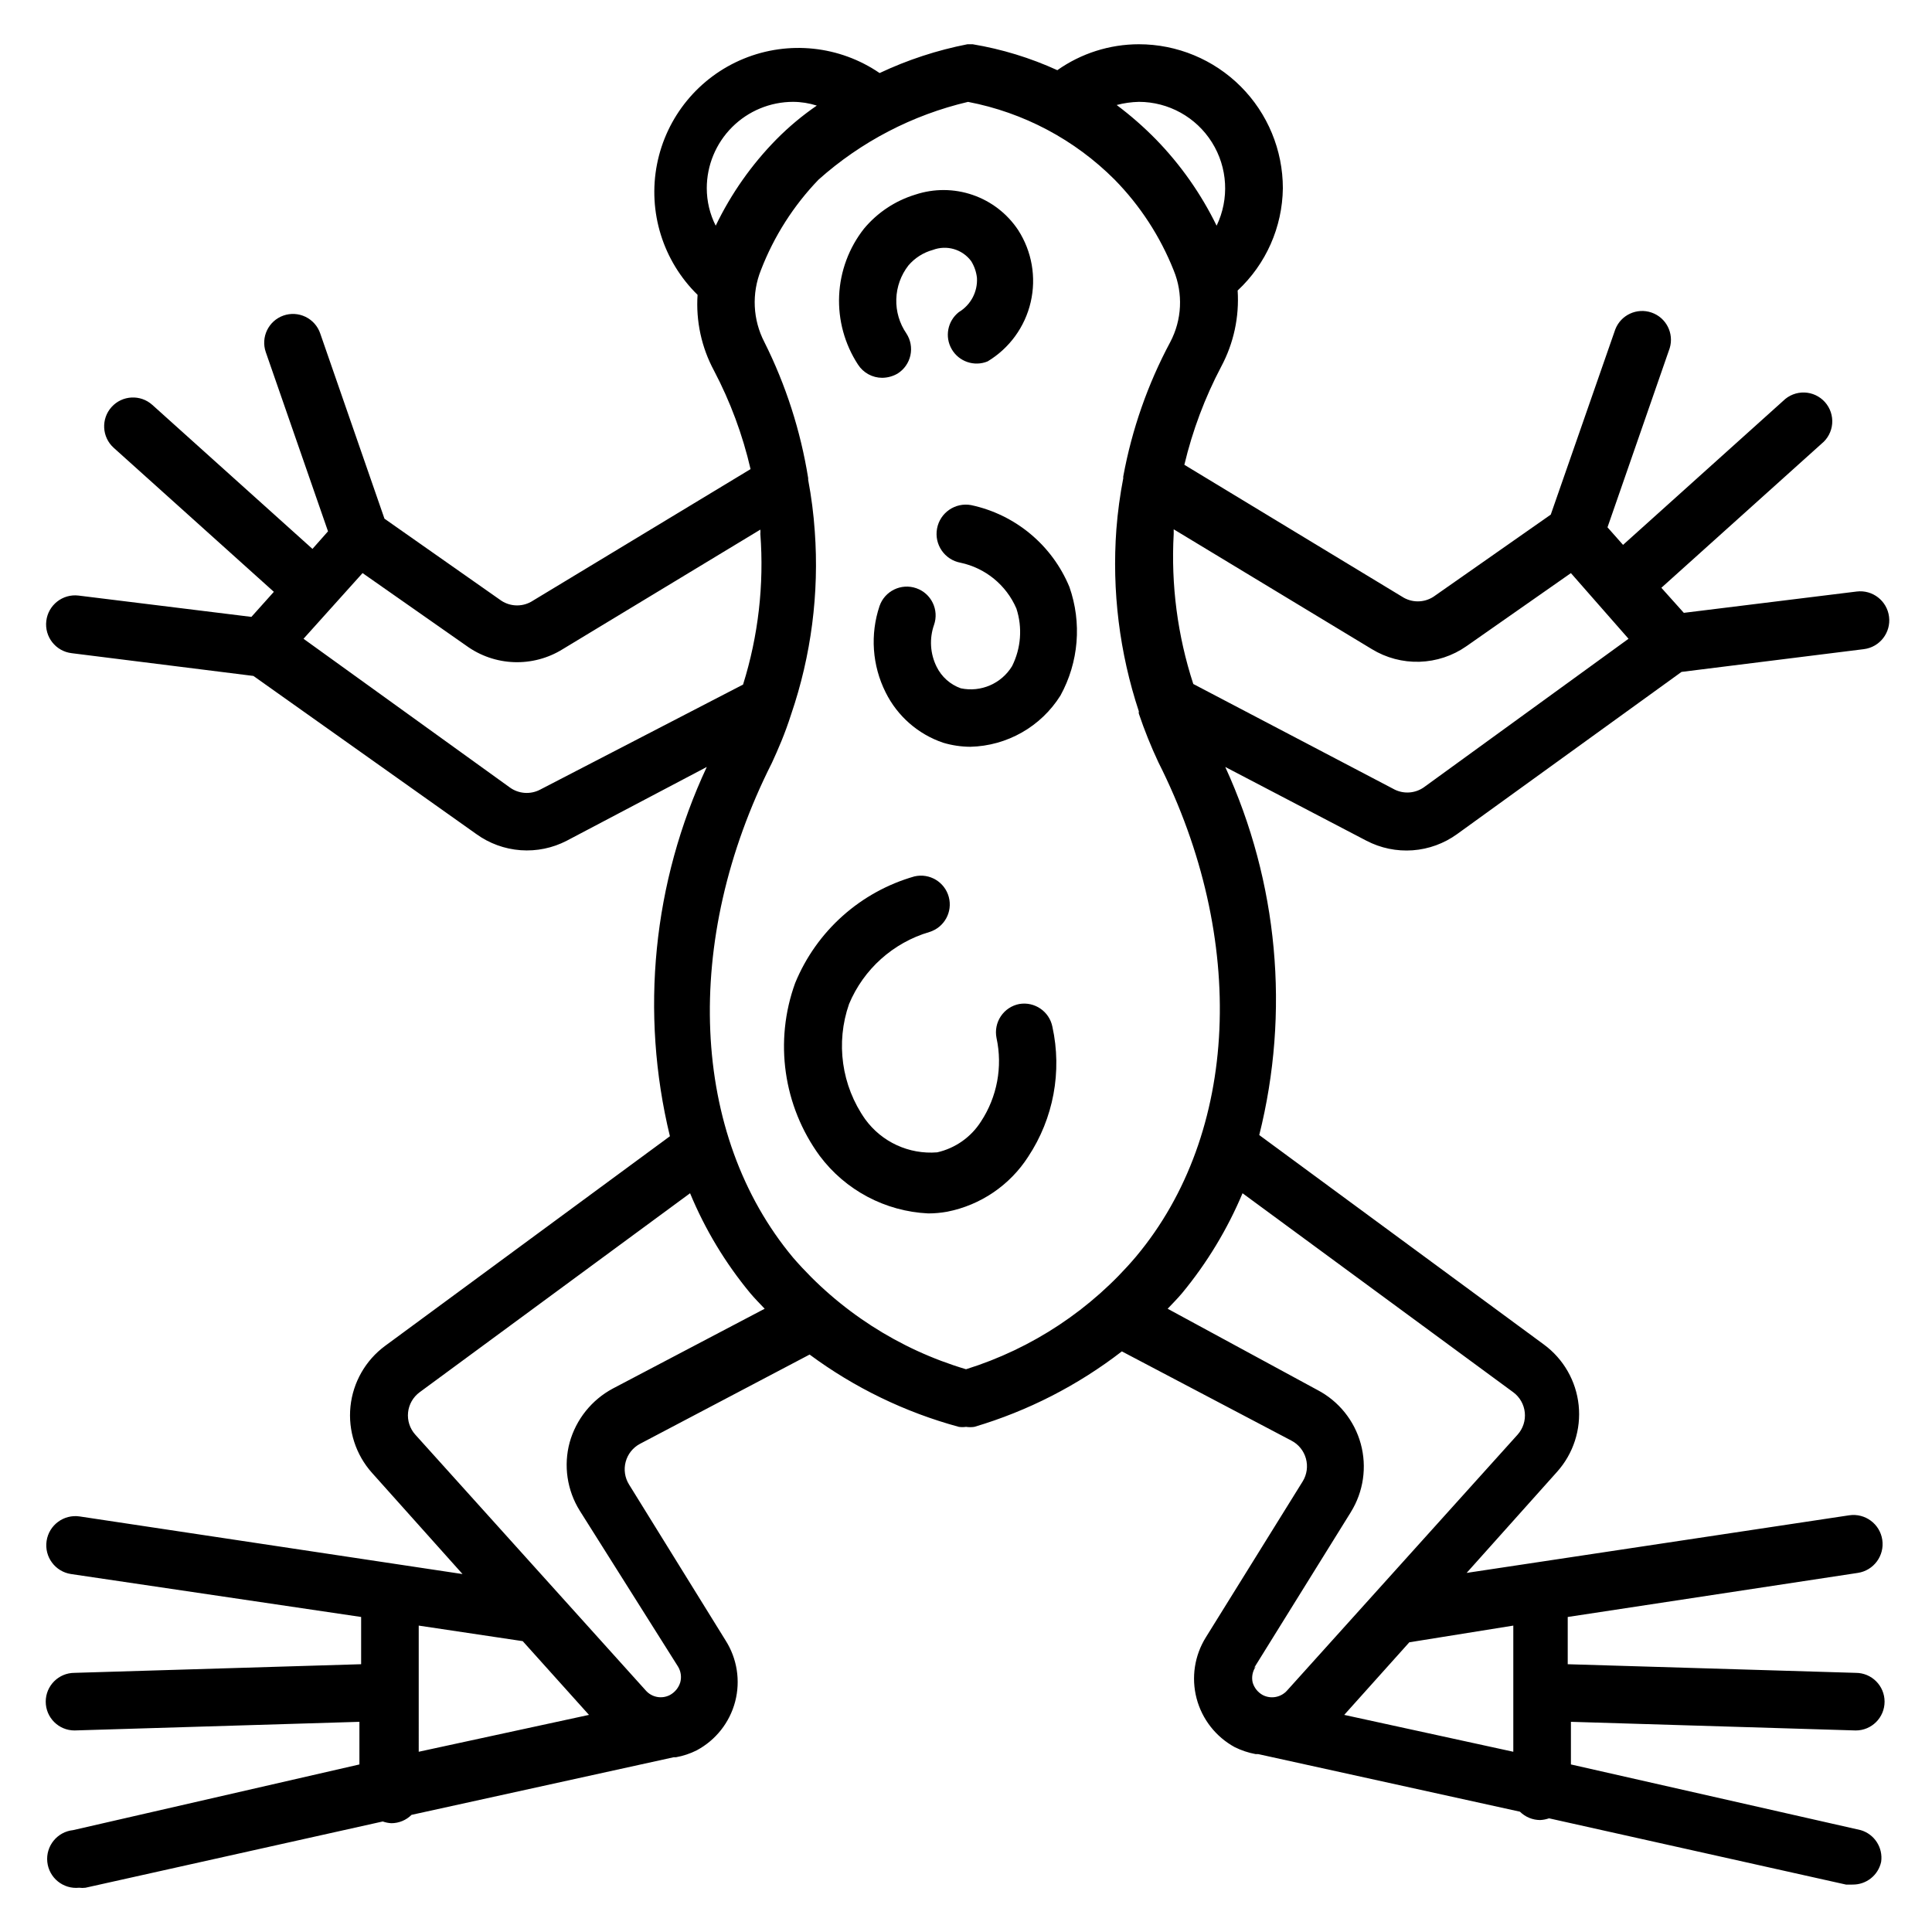 <?xml version="1.0" encoding="UTF-8"?>
<!-- The Best Svg Icon site in the world: iconSvg.co, Visit us! https://iconsvg.co -->
<svg fill="#000000" width="800px" height="800px" version="1.1" viewBox="144 144 512 512" xmlns="http://www.w3.org/2000/svg">
 <g>
  <path d="m635.8 602.59c4.215 0 7.633-3.418 7.633-7.633 0-4.215-3.418-7.633-7.633-7.633l-76.336-2.289v-12.52l76.867-11.68h0.004c4.215-0.633 7.121-4.562 6.488-8.777-0.633-4.219-4.562-7.121-8.781-6.488l-101.37 15.266 23.969-26.793c4.312-4.812 6.387-11.223 5.719-17.648s-4.019-12.27-9.23-16.094l-75.418-55.496v0.004c8.172-32.598 4.996-67.008-9.008-97.559l37.402 19.543h0.004c3.773 1.973 8.023 2.852 12.27 2.543 4.25-0.312 8.324-1.801 11.773-4.297l59.465-42.977 48.32-6.031c4.215-0.527 7.207-4.371 6.68-8.59-0.527-4.215-4.371-7.207-8.586-6.68l-45.801 5.648-5.953-6.641 42.441-38.168-0.004 0.004c1.637-1.312 2.656-3.238 2.832-5.324 0.172-2.086-0.52-4.152-1.914-5.715-1.395-1.562-3.367-2.484-5.461-2.547s-4.121 0.734-5.609 2.211l-42.441 38.168-4.121-4.656 16.488-47.48c1.191-3.93-0.938-8.102-4.824-9.434-3.883-1.336-8.125 0.641-9.602 4.469l-17.098 49.082-31.066 21.754-0.004 0.004c-2.531 1.645-5.793 1.645-8.32 0l-57.711-34.961c2.152-9.051 5.434-17.797 9.773-26.031 3.301-6.18 4.809-13.16 4.348-20.152 7.527-7.019 11.855-16.809 11.984-27.098 0-10.121-4.019-19.832-11.176-26.988-7.16-7.156-16.867-11.18-26.988-11.18-7.738 0.008-15.285 2.406-21.605 6.871-7.144-3.266-14.691-5.574-22.441-6.871h-1.375c-8.047 1.574-15.867 4.137-23.281 7.633-10.602-7.246-24.137-8.676-36.02-3.801-11.879 4.871-20.516 15.391-22.977 27.996-2.461 12.602 1.578 25.598 10.754 34.582-0.465 6.969 1.043 13.926 4.352 20.078 4.336 8.25 7.594 17.023 9.691 26.105l-57.711 34.887h0.004c-2.531 1.645-5.793 1.645-8.32 0l-30.992-21.754-17.023-49.082v-0.004c-0.656-1.93-2.062-3.516-3.898-4.406-1.836-0.891-3.949-1.008-5.871-0.328-3.953 1.406-6.031 5.734-4.656 9.695l16.488 47.48-4.121 4.656-42.441-38.168h-0.004c-3.141-2.824-7.977-2.566-10.801 0.574s-2.566 7.977 0.574 10.801l42.441 38.168-5.953 6.641-45.801-5.648c-4.219-0.508-8.047 2.5-8.551 6.719-0.508 4.215 2.5 8.043 6.719 8.547l48.168 6.031 59.082 41.91c3.438 2.484 7.504 3.965 11.734 4.273 4.234 0.309 8.469-0.562 12.234-2.519l37.098-19.543c-14.285 30.562-17.73 65.078-9.77 97.863l-75.496 55.57c-5.168 3.82-8.492 9.641-9.16 16.031-0.664 6.422 1.418 12.824 5.727 17.633l23.969 26.793-101.45-15.266c-4.215-0.633-8.148 2.273-8.777 6.488-0.633 4.215 2.269 8.145 6.488 8.777l76.867 11.375v12.52l-75.953 2.289c-4.215 0-7.633 3.418-7.633 7.633 0 4.215 3.418 7.633 7.633 7.633l75.496-2.289v11.297l-75.879 17.406c-4.215 0.441-7.273 4.219-6.832 8.434 0.445 4.215 4.219 7.273 8.438 6.832 0.555 0.074 1.121 0.074 1.68 0l78.777-17.559c0.734 0.262 1.508 0.418 2.289 0.461 2.004-0.008 3.922-0.805 5.344-2.215l69.465-15.266h0.609c1.91-0.344 3.762-0.961 5.496-1.832 5.047-2.699 8.742-7.379 10.191-12.914 1.449-5.535 0.52-11.422-2.559-16.246l-25.57-41.297c-1.113-1.797-1.434-3.973-0.883-6.012 0.547-2.039 1.918-3.762 3.781-4.754l44.961-23.664c11.875 8.793 25.285 15.289 39.543 19.16 0.633 0.094 1.277 0.094 1.91 0 0.734 0.109 1.477 0.109 2.211 0 14.152-4.195 27.402-10.977 39.086-20l44.961 23.664c1.871 0.98 3.254 2.695 3.816 4.734 0.566 2.039 0.266 4.223-0.84 6.031l-25.648 41.297c-3.031 4.836-3.934 10.707-2.488 16.23 1.445 5.519 5.109 10.199 10.121 12.93 1.738 0.859 3.59 1.477 5.496 1.832h0.688l69.387 15.266c1.422 1.41 3.344 2.207 5.344 2.215 0.809-0.035 1.605-0.191 2.367-0.457l78.699 17.559h1.68v-0.004c3.664 0.082 6.867-2.449 7.637-6.031 0.531-3.754-1.777-7.332-5.422-8.395l-76.793-17.406v-11.297zm-128.24-286.56c3.797 2.316 8.188 3.481 12.633 3.344s8.758-1.562 12.406-4.109l27.707-19.387 15.27 17.402-54.277 39.391c-2.25 1.555-5.16 1.789-7.633 0.609l-53.434-28.016c-4.176-12.82-5.938-26.305-5.191-39.77v-1.223zm-61.754-145.04c7.867 0.008 15.18 4.059 19.363 10.723 4.188 6.664 4.656 15.008 1.246 22.098-4.117-8.441-9.551-16.172-16.105-22.898-3.227-3.289-6.695-6.324-10.383-9.086 1.918-0.508 3.891-0.789 5.879-0.836zm-91.602 0c2.121 0.012 4.234 0.348 6.258 0.992-3.836 2.633-7.414 5.621-10.688 8.93-6.59 6.699-12.031 14.434-16.105 22.898-1.555-3.074-2.363-6.473-2.367-9.922 0-6.074 2.414-11.898 6.707-16.191 4.297-4.297 10.121-6.707 16.195-6.707zm-67.102 182.29c-2.57 1.332-5.676 1.098-8.012-0.609l-54.656-39.391 15.648-17.406 27.48 19.238c3.688 2.68 8.09 4.199 12.645 4.363 4.555 0.164 9.059-1.035 12.926-3.445l52.367-31.68c0.035 0.379 0.035 0.766 0 1.145 1.012 13.477-0.543 27.023-4.582 39.922zm-32.137 221.52 27.559 4.121 17.559 19.543-45.117 9.77zm51.449-62.824c-5.602 2.996-9.738 8.152-11.449 14.277-1.66 6.137-0.691 12.691 2.672 18.09l26.031 41.297c0.773 1.254 0.996 2.773 0.609 4.199-0.438 1.438-1.426 2.641-2.746 3.359-2.164 1.125-4.816 0.621-6.414-1.223l-61.066-67.785c-1.438-1.602-2.129-3.738-1.91-5.879 0.223-2.129 1.332-4.07 3.055-5.344l71.68-52.746c3.965 9.578 9.34 18.504 15.953 26.488 1.223 1.449 2.519 2.75 3.816 4.121zm93.59-5.113c-17.773-5.281-33.664-15.531-45.801-29.543-27.25-32.594-29.465-83.969-5.648-131.14 1.68-3.664 3.434-7.633 5.113-12.902v0.004c5.316-15.574 7.445-32.059 6.258-48.473-0.316-4.586-0.902-9.148-1.754-13.664v-0.457c-2.012-12.531-5.922-24.68-11.605-36.031-3.07-5.922-3.402-12.891-0.914-19.082 3.441-8.926 8.633-17.078 15.266-23.969 11.281-10.07 24.898-17.152 39.617-20.609 14.727 2.82 28.262 10 38.855 20.609 6.762 6.894 12.082 15.07 15.648 24.043 2.531 6.16 2.195 13.121-0.914 19.008-5.965 11.145-10.16 23.145-12.445 35.574-0.035 0.148-0.035 0.305 0 0.457-0.867 4.492-1.48 9.027-1.832 13.586-1.199 16.316 0.824 32.711 5.957 48.246-0.043 0.199-0.043 0.41 0 0.609 1.484 4.394 3.215 8.703 5.188 12.902 23.664 46.945 21.375 98.32-5.879 130.91h0.004c-11.891 14.059-27.539 24.438-45.113 29.922zm76.336 79.16 25.648-41.297h-0.004c3.356-5.41 4.309-11.973 2.629-18.113-1.68-6.141-5.84-11.305-11.484-14.254l-39.691-21.527c1.297-1.375 2.594-2.672 3.816-4.121 6.609-8 12.008-16.922 16.031-26.488l71.754 52.746c1.723 1.277 2.832 3.223 3.047 5.359 0.219 2.137-0.473 4.262-1.902 5.863l-61.066 67.785c-1.625 1.855-4.305 2.359-6.488 1.223-1.305-0.719-2.266-1.93-2.672-3.359-0.32-1.457-0.016-2.977 0.84-4.199zm23.891 12.441 17.25-19.238 27.559-4.426v33.434z"/>
  <path d="m414.12 410.07c-2 0.387-3.762 1.555-4.891 3.246-1.133 1.691-1.543 3.766-1.141 5.762 1.656 7.633 0.168 15.609-4.121 22.137-2.641 4.148-6.809 7.082-11.605 8.168-7.453 0.602-14.688-2.723-19.082-8.777-6.266-8.895-7.856-20.262-4.273-30.535 3.863-9.242 11.688-16.25 21.297-19.082 3.934-1.207 6.203-5.312 5.133-9.285-1.07-3.973-5.098-6.383-9.102-5.449-14.305 4.078-25.953 14.484-31.605 28.246-5.602 15.395-3.168 32.566 6.488 45.801 6.832 9.133 17.387 14.73 28.781 15.266 1.688 0 3.375-0.156 5.035-0.457 8.836-1.742 16.582-7.008 21.453-14.582 6.699-10.137 9.016-22.555 6.41-34.426-0.809-4.059-4.703-6.731-8.777-6.031z"/>
  <path d="m401.37 277.86c-4.215-0.781-8.266 2.004-9.043 6.223-0.781 4.215 2.004 8.266 6.219 9.043 6.613 1.406 12.133 5.93 14.809 12.137 1.645 5.043 1.23 10.527-1.145 15.27-2.824 4.637-8.27 6.992-13.586 5.875-2.805-0.996-5.106-3.051-6.414-5.723-1.711-3.445-1.957-7.438-0.688-11.07 1.395-3.984-0.707-8.34-4.691-9.73s-8.344 0.711-9.734 4.691c-2.539 7.543-1.961 15.789 1.602 22.902 3.117 6.301 8.609 11.109 15.27 13.359 2.328 0.691 4.746 1.051 7.176 1.066 9.738-0.227 18.715-5.332 23.891-13.586 4.844-8.82 5.703-19.285 2.367-28.777-4.582-11.07-14.316-19.176-26.031-21.68z"/>
  <path d="m377.79 244.12c1.449-0.012 2.871-0.406 4.121-1.145 1.719-1.094 2.93-2.832 3.359-4.824 0.43-1.996 0.047-4.078-1.07-5.785-1.832-2.672-2.769-5.856-2.672-9.094 0.094-3.238 1.219-6.363 3.207-8.922 1.699-1.992 3.961-3.43 6.488-4.121 3.672-1.387 7.816-0.172 10.152 2.977 0.832 1.344 1.355 2.856 1.527 4.426 0.215 3.688-1.641 7.188-4.809 9.086-2.992 2.359-3.789 6.562-1.863 9.848 1.922 3.289 5.977 4.656 9.496 3.207 5.773-3.473 9.891-9.133 11.414-15.691 1.527-6.562 0.328-13.457-3.32-19.117-2.883-4.34-7.113-7.609-12.039-9.305-4.926-1.699-10.27-1.727-15.215-0.086-5.309 1.617-10.027 4.746-13.586 9.008-4.004 5.082-6.312 11.293-6.602 17.758-0.285 6.461 1.461 12.855 4.996 18.273 1.402 2.184 3.82 3.504 6.414 3.508z"/>
 </g>
</svg>